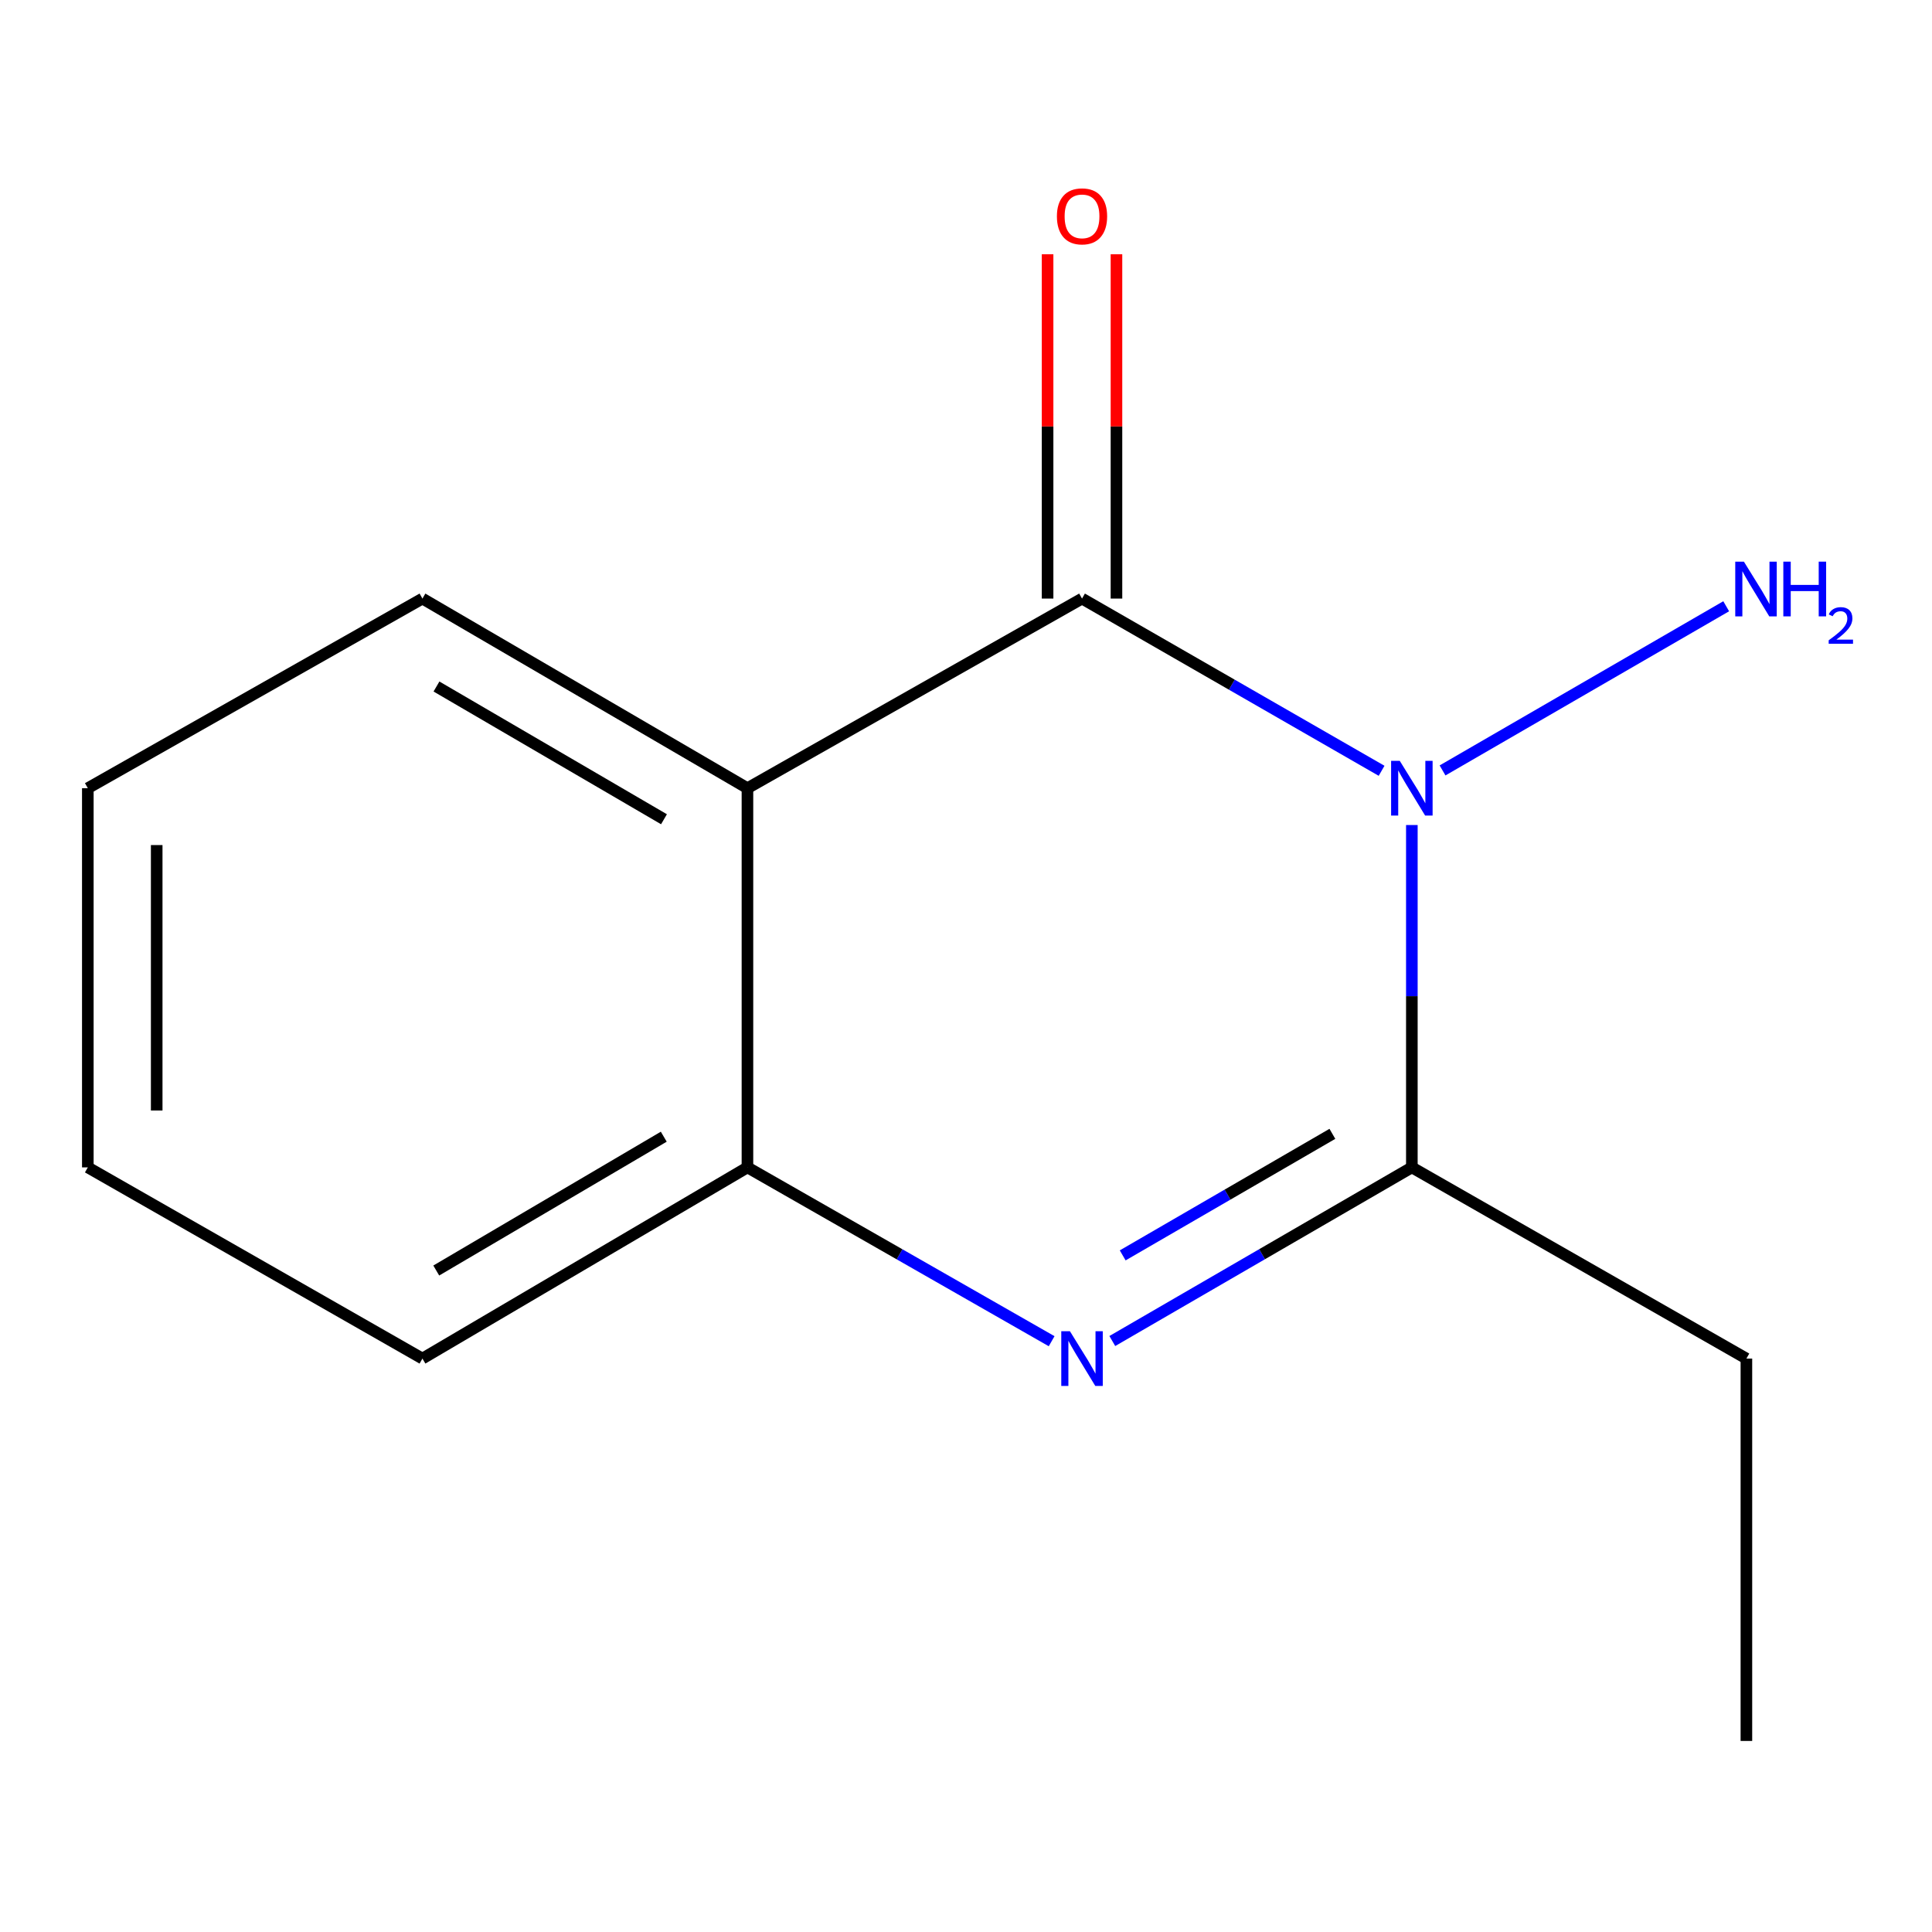 <?xml version='1.0' encoding='iso-8859-1'?>
<svg version='1.1' baseProfile='full'
              xmlns='http://www.w3.org/2000/svg'
                      xmlns:rdkit='http://www.rdkit.org/xml'
                      xmlns:xlink='http://www.w3.org/1999/xlink'
                  xml:space='preserve'
width='1000px' height='1000px' viewBox='0 0 1000 1000'>
<!-- END OF HEADER -->
<rect style='opacity:1.0;fill:#FFFFFF;stroke:none' width='1000' height='1000' x='0' y='0'> </rect>
<path class='bond-0' d='M 715.111,398.961 L 637.582,354.391' style='fill:none;fill-rule:evenodd;stroke:#0000FF;stroke-width:6px;stroke-linecap:butt;stroke-linejoin:miter;stroke-opacity:1' />
<path class='bond-0' d='M 637.582,354.391 L 560.053,309.82' style='fill:none;fill-rule:evenodd;stroke:#000000;stroke-width:6px;stroke-linecap:butt;stroke-linejoin:miter;stroke-opacity:1' />
<path class='bond-2' d='M 730.774,427.033 L 730.774,515.636' style='fill:none;fill-rule:evenodd;stroke:#0000FF;stroke-width:6px;stroke-linecap:butt;stroke-linejoin:miter;stroke-opacity:1' />
<path class='bond-2' d='M 730.774,515.636 L 730.774,604.238' style='fill:none;fill-rule:evenodd;stroke:#000000;stroke-width:6px;stroke-linecap:butt;stroke-linejoin:miter;stroke-opacity:1' />
<path class='bond-6' d='M 746.659,398.772 L 893.476,313.797' style='fill:none;fill-rule:evenodd;stroke:#0000FF;stroke-width:6px;stroke-linecap:butt;stroke-linejoin:miter;stroke-opacity:1' />
<path class='bond-3' d='M 560.053,309.82 L 386.876,407.966' style='fill:none;fill-rule:evenodd;stroke:#000000;stroke-width:6px;stroke-linecap:butt;stroke-linejoin:miter;stroke-opacity:1' />
<path class='bond-5' d='M 577.88,309.82 L 577.88,220.716' style='fill:none;fill-rule:evenodd;stroke:#000000;stroke-width:6px;stroke-linecap:butt;stroke-linejoin:miter;stroke-opacity:1' />
<path class='bond-5' d='M 577.88,220.716 L 577.88,131.611' style='fill:none;fill-rule:evenodd;stroke:#FF0000;stroke-width:6px;stroke-linecap:butt;stroke-linejoin:miter;stroke-opacity:1' />
<path class='bond-5' d='M 542.227,309.82 L 542.227,220.716' style='fill:none;fill-rule:evenodd;stroke:#000000;stroke-width:6px;stroke-linecap:butt;stroke-linejoin:miter;stroke-opacity:1' />
<path class='bond-5' d='M 542.227,220.716 L 542.227,131.611' style='fill:none;fill-rule:evenodd;stroke:#FF0000;stroke-width:6px;stroke-linecap:butt;stroke-linejoin:miter;stroke-opacity:1' />
<path class='bond-1' d='M 575.727,694.112 L 653.25,649.175' style='fill:none;fill-rule:evenodd;stroke:#0000FF;stroke-width:6px;stroke-linecap:butt;stroke-linejoin:miter;stroke-opacity:1' />
<path class='bond-1' d='M 653.25,649.175 L 730.774,604.238' style='fill:none;fill-rule:evenodd;stroke:#000000;stroke-width:6px;stroke-linecap:butt;stroke-linejoin:miter;stroke-opacity:1' />
<path class='bond-1' d='M 581.104,649.785 L 635.37,618.329' style='fill:none;fill-rule:evenodd;stroke:#0000FF;stroke-width:6px;stroke-linecap:butt;stroke-linejoin:miter;stroke-opacity:1' />
<path class='bond-1' d='M 635.37,618.329 L 689.637,586.873' style='fill:none;fill-rule:evenodd;stroke:#000000;stroke-width:6px;stroke-linecap:butt;stroke-linejoin:miter;stroke-opacity:1' />
<path class='bond-4' d='M 544.327,694.21 L 465.602,649.224' style='fill:none;fill-rule:evenodd;stroke:#0000FF;stroke-width:6px;stroke-linecap:butt;stroke-linejoin:miter;stroke-opacity:1' />
<path class='bond-4' d='M 465.602,649.224 L 386.876,604.238' style='fill:none;fill-rule:evenodd;stroke:#000000;stroke-width:6px;stroke-linecap:butt;stroke-linejoin:miter;stroke-opacity:1' />
<path class='bond-7' d='M 730.774,604.238 L 903.931,703.197' style='fill:none;fill-rule:evenodd;stroke:#000000;stroke-width:6px;stroke-linecap:butt;stroke-linejoin:miter;stroke-opacity:1' />
<path class='bond-8' d='M 386.876,407.966 L 218.651,309.82' style='fill:none;fill-rule:evenodd;stroke:#000000;stroke-width:6px;stroke-linecap:butt;stroke-linejoin:miter;stroke-opacity:1' />
<path class='bond-8' d='M 343.676,424.04 L 225.918,355.337' style='fill:none;fill-rule:evenodd;stroke:#000000;stroke-width:6px;stroke-linecap:butt;stroke-linejoin:miter;stroke-opacity:1' />
<path class='bond-13' d='M 386.876,407.966 L 386.876,604.238' style='fill:none;fill-rule:evenodd;stroke:#000000;stroke-width:6px;stroke-linecap:butt;stroke-linejoin:miter;stroke-opacity:1' />
<path class='bond-9' d='M 386.876,604.238 L 218.651,703.197' style='fill:none;fill-rule:evenodd;stroke:#000000;stroke-width:6px;stroke-linecap:butt;stroke-linejoin:miter;stroke-opacity:1' />
<path class='bond-9' d='M 343.565,588.351 L 225.808,657.622' style='fill:none;fill-rule:evenodd;stroke:#000000;stroke-width:6px;stroke-linecap:butt;stroke-linejoin:miter;stroke-opacity:1' />
<path class='bond-10' d='M 903.931,703.197 L 903.931,901.113' style='fill:none;fill-rule:evenodd;stroke:#000000;stroke-width:6px;stroke-linecap:butt;stroke-linejoin:miter;stroke-opacity:1' />
<path class='bond-11' d='M 218.651,309.82 L 45.455,407.966' style='fill:none;fill-rule:evenodd;stroke:#000000;stroke-width:6px;stroke-linecap:butt;stroke-linejoin:miter;stroke-opacity:1' />
<path class='bond-12' d='M 218.651,703.197 L 45.455,604.238' style='fill:none;fill-rule:evenodd;stroke:#000000;stroke-width:6px;stroke-linecap:butt;stroke-linejoin:miter;stroke-opacity:1' />
<path class='bond-14' d='M 45.455,407.966 L 45.455,604.238' style='fill:none;fill-rule:evenodd;stroke:#000000;stroke-width:6px;stroke-linecap:butt;stroke-linejoin:miter;stroke-opacity:1' />
<path class='bond-14' d='M 81.108,437.407 L 81.108,574.798' style='fill:none;fill-rule:evenodd;stroke:#000000;stroke-width:6px;stroke-linecap:butt;stroke-linejoin:miter;stroke-opacity:1' />
<path  class='atom-0' d='M 724.514 393.806
L 733.794 408.806
Q 734.714 410.286, 736.194 412.966
Q 737.674 415.646, 737.754 415.806
L 737.754 393.806
L 741.514 393.806
L 741.514 422.126
L 737.634 422.126
L 727.674 405.726
Q 726.514 403.806, 725.274 401.606
Q 724.074 399.406, 723.714 398.726
L 723.714 422.126
L 720.034 422.126
L 720.034 393.806
L 724.514 393.806
' fill='#0000FF'/>
<path  class='atom-2' d='M 553.793 689.037
L 563.073 704.037
Q 563.993 705.517, 565.473 708.197
Q 566.953 710.877, 567.033 711.037
L 567.033 689.037
L 570.793 689.037
L 570.793 717.357
L 566.913 717.357
L 556.953 700.957
Q 555.793 699.037, 554.553 696.837
Q 553.353 694.637, 552.993 693.957
L 552.993 717.357
L 549.313 717.357
L 549.313 689.037
L 553.793 689.037
' fill='#0000FF'/>
<path  class='atom-6' d='M 547.053 111.983
Q 547.053 105.183, 550.413 101.383
Q 553.773 97.583, 560.053 97.583
Q 566.333 97.583, 569.693 101.383
Q 573.053 105.183, 573.053 111.983
Q 573.053 118.863, 569.653 122.783
Q 566.253 126.663, 560.053 126.663
Q 553.813 126.663, 550.413 122.783
Q 547.053 118.903, 547.053 111.983
M 560.053 123.463
Q 564.373 123.463, 566.693 120.583
Q 569.053 117.663, 569.053 111.983
Q 569.053 106.423, 566.693 103.623
Q 564.373 100.783, 560.053 100.783
Q 555.733 100.783, 553.373 103.583
Q 551.053 106.383, 551.053 111.983
Q 551.053 117.703, 553.373 120.583
Q 555.733 123.463, 560.053 123.463
' fill='#FF0000'/>
<path  class='atom-7' d='M 902.643 290.708
L 911.923 305.708
Q 912.843 307.188, 914.323 309.868
Q 915.803 312.548, 915.883 312.708
L 915.883 290.708
L 919.643 290.708
L 919.643 319.028
L 915.763 319.028
L 905.803 302.628
Q 904.643 300.708, 903.403 298.508
Q 902.203 296.308, 901.843 295.628
L 901.843 319.028
L 898.163 319.028
L 898.163 290.708
L 902.643 290.708
' fill='#0000FF'/>
<path  class='atom-7' d='M 923.043 290.708
L 926.883 290.708
L 926.883 302.748
L 941.363 302.748
L 941.363 290.708
L 945.203 290.708
L 945.203 319.028
L 941.363 319.028
L 941.363 305.948
L 926.883 305.948
L 926.883 319.028
L 923.043 319.028
L 923.043 290.708
' fill='#0000FF'/>
<path  class='atom-7' d='M 946.576 318.034
Q 947.262 316.266, 948.899 315.289
Q 950.536 314.286, 952.806 314.286
Q 955.631 314.286, 957.215 315.817
Q 958.799 317.348, 958.799 320.067
Q 958.799 322.839, 956.74 325.426
Q 954.707 328.014, 950.483 331.076
L 959.116 331.076
L 959.116 333.188
L 946.523 333.188
L 946.523 331.419
Q 950.008 328.938, 952.067 327.09
Q 954.153 325.242, 955.156 323.578
Q 956.159 321.915, 956.159 320.199
Q 956.159 318.404, 955.261 317.401
Q 954.364 316.398, 952.806 316.398
Q 951.301 316.398, 950.298 317.005
Q 949.295 317.612, 948.582 318.958
L 946.576 318.034
' fill='#0000FF'/>
</svg>
